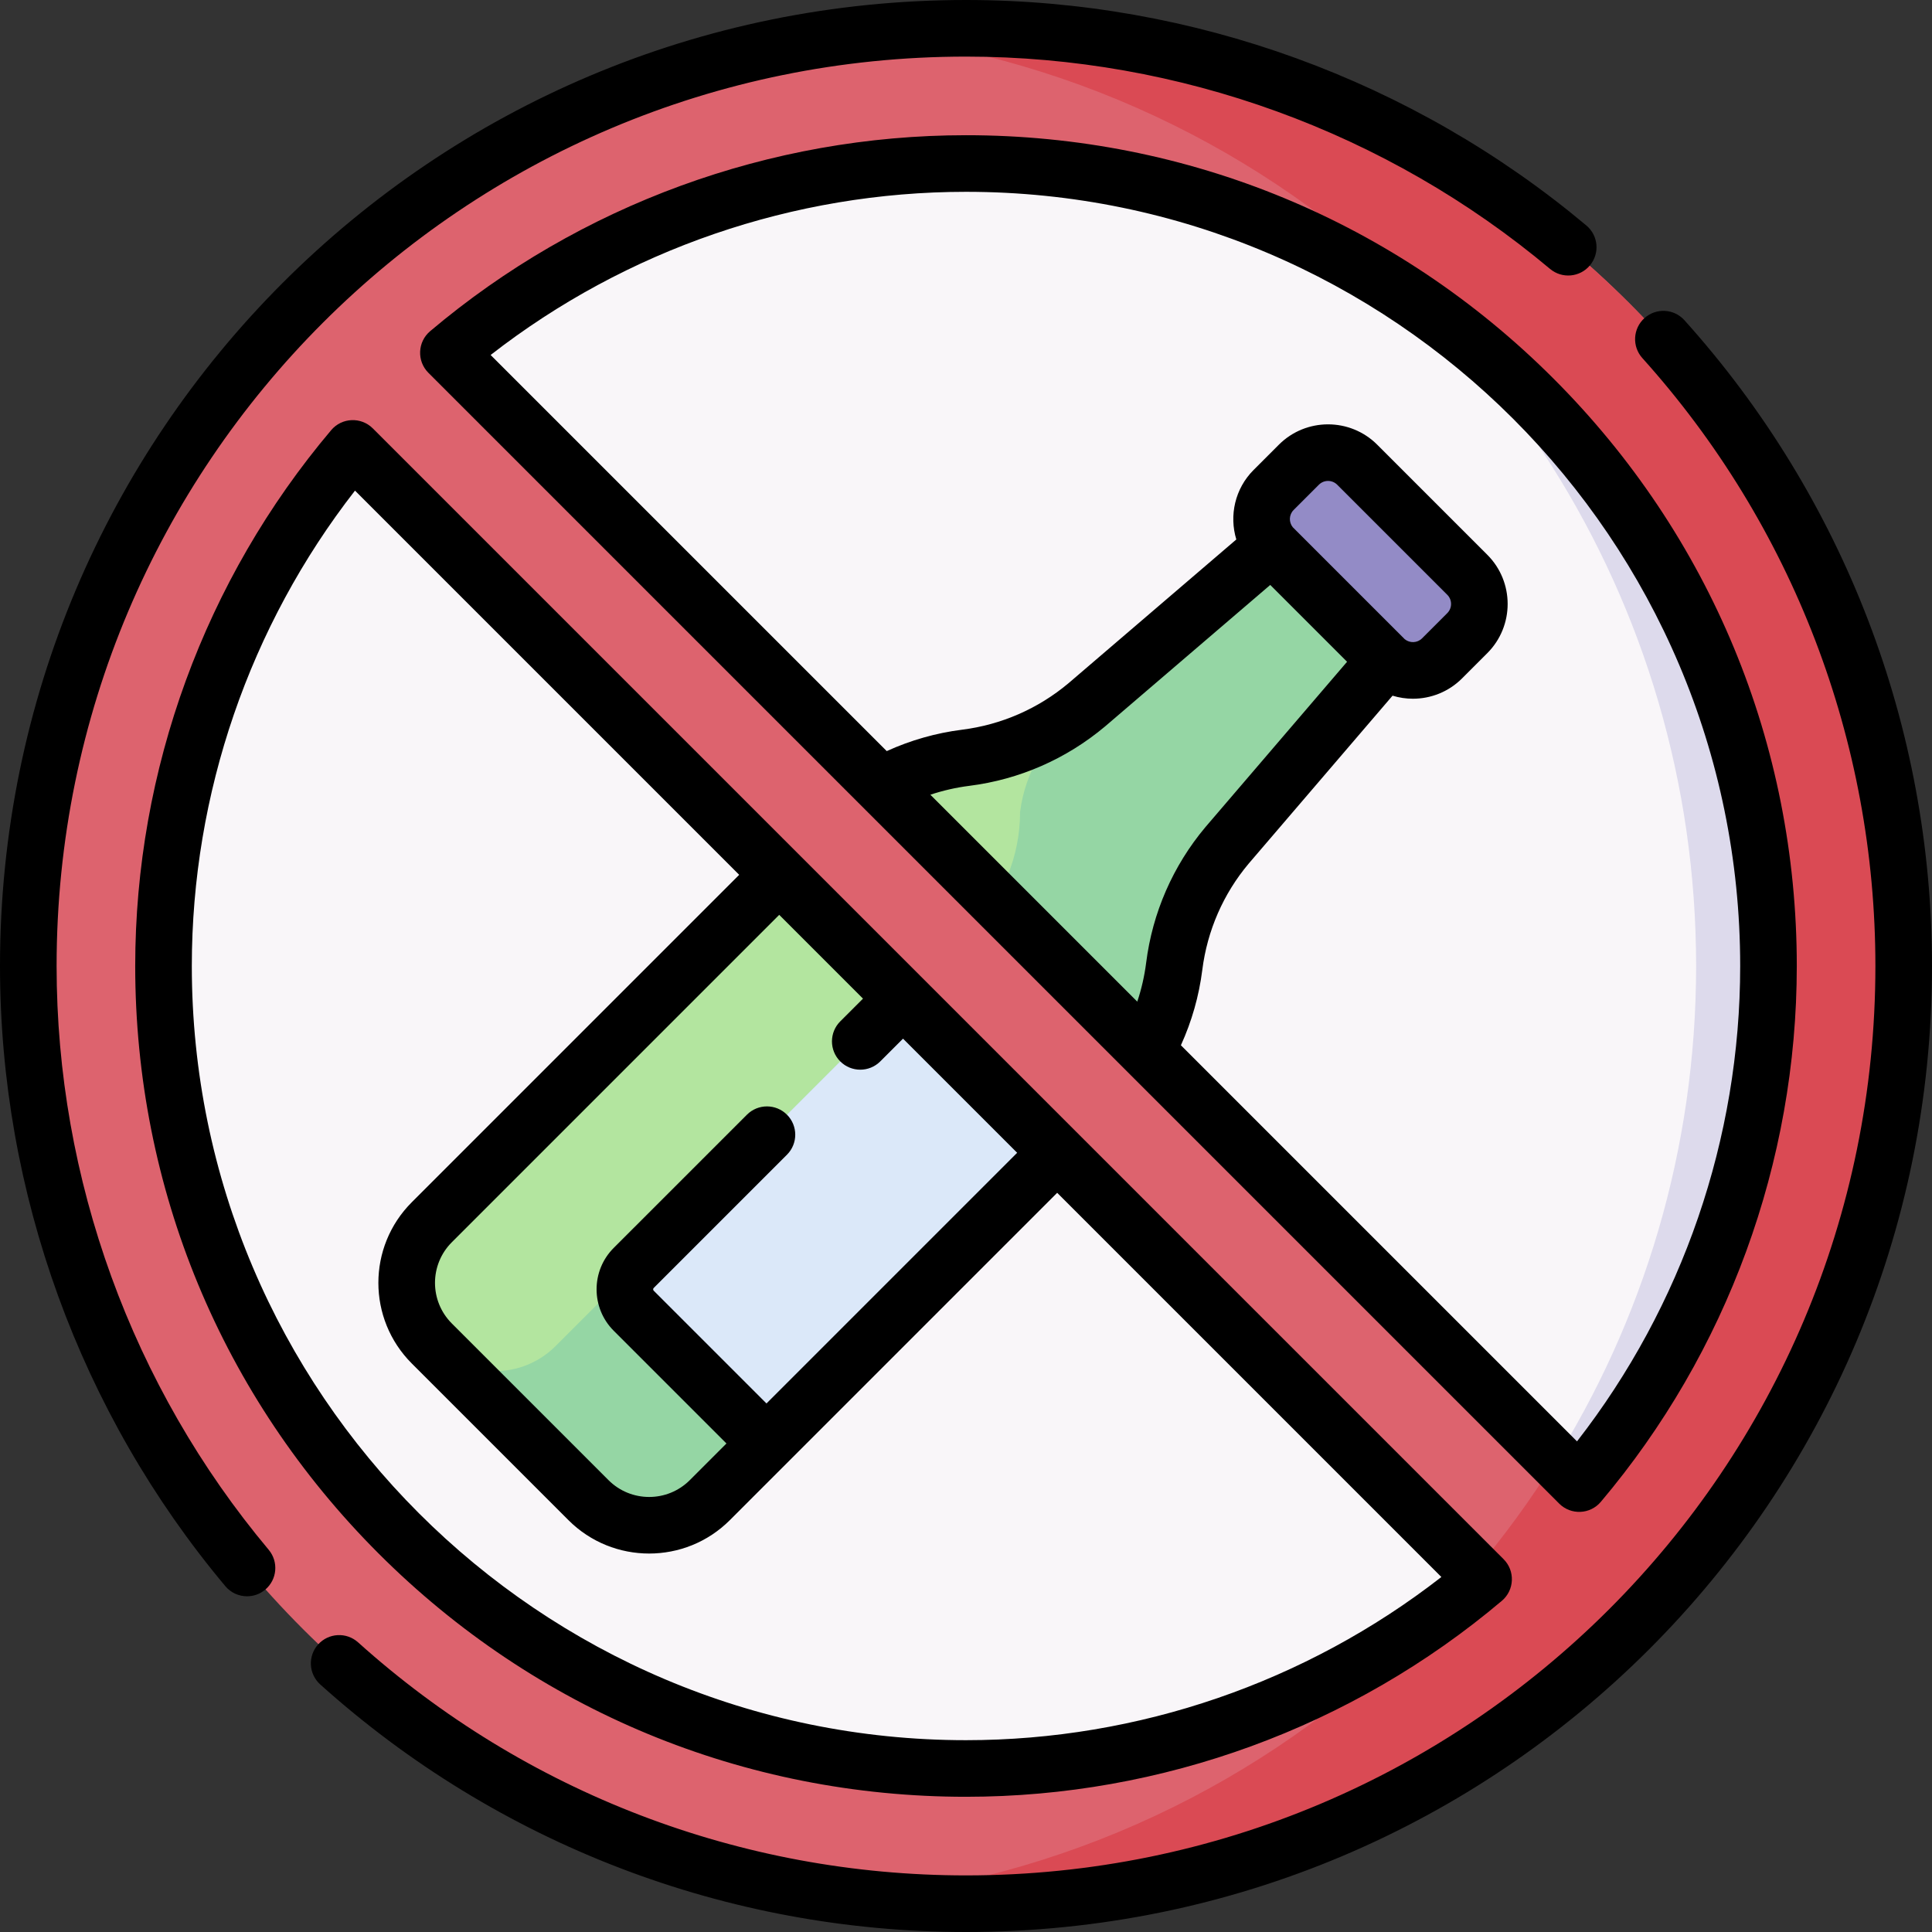 <?xml version="1.0" encoding="UTF-8"?> <svg xmlns="http://www.w3.org/2000/svg" id="Capa_1" height="512" viewBox="0 0 512 512" width="512"><rect x="0" y="0" width="512" height="512" fill="#333333" stroke="none"/> <g> <g> <g> <g> <circle cx="256" cy="256" fill="#f9f6f9" r="229.355"></circle> </g> </g> <g> <g> <path d="m325.188 224.02 54.691-63.846-28.054-28.054-63.846 54.691c-9.121 7.655-20.255 12.519-32.069 14.008-13.642 1.72-26.325 7.931-36.048 17.654l-105.425 105.426c-8.876 8.876-8.876 23.266 0 32.142l41.522 41.522c8.876 8.876 23.266 8.876 32.142 0l105.426-105.426c9.723-9.723 15.934-22.405 17.654-36.048 1.489-11.814 6.352-22.948 14.007-32.069z" fill="#b3e59f"></path> <path d="m188.101 397.563 105.426-105.426c9.723-9.723 15.934-22.405 17.654-36.048 1.49-11.814 6.353-22.948 14.008-32.069l54.691-63.846-28.054-28.054-63.846 54.691c-.632.531-1.276 1.045-1.928 1.549-.05.039-.098.08-.148.119-8.445 6.49-14.177 15.975-15.547 26.538-.01.074-.019.147-.028.221 0 11.777-4.678 23.072-13.006 31.4l-110.074 110.073c-8.876 8.876-23.266 8.876-32.142 0l40.852 40.852c8.876 8.875 23.266 8.875 32.142 0z" fill="#95d6a4"></path> <path d="m337.523 145.302 29.174 29.174c4.269 4.269 11.19 4.269 15.458 0l6.692-6.692c4.269-4.269 4.269-11.19 0-15.458l-29.174-29.174c-4.269-4.269-11.19-4.269-15.458 0l-6.692 6.692c-4.268 4.269-4.268 11.19 0 15.458z" fill="#938bc6"></path> <path d="m287.357 298.306-35.182-35.182c-3.132-3.132-8.21-3.132-11.342 0l-72.891 72.891c-3.132 3.132-3.132 8.21 0 11.342l35.182 35.182z" fill="#dbe8f9"></path> </g> </g> <g> <path d="m311.647 33.458c81.703 40.706 137.841 125.061 137.841 222.542s-56.138 181.836-137.84 222.542c99.776-24.87 173.707-115.066 173.707-222.542s-73.931-197.672-173.708-222.542z" fill="#dddaec"></path> </g> <path d="m256 7.5c-137.243 0-248.5 111.257-248.5 248.5s111.257 248.5 248.5 248.5 248.5-111.257 248.5-248.5-111.257-248.5-248.5-248.5zm-212.667 248.5c0-52.276 18.873-100.136 50.162-137.167l299.672 299.672c-37.031 31.289-84.891 50.162-137.167 50.162-117.453 0-212.667-95.214-212.667-212.667zm375.172 137.167-299.672-299.672c37.031-31.289 84.891-50.162 137.167-50.162 117.453 0 212.667 95.214 212.667 212.667 0 52.276-18.873 100.136-50.162 137.167z" fill="#dd636e"></path> <g> <path d="m256 7.5c-9.299 0-18.472.528-27.506 1.523 58.564 6.45 110.993 33.246 150.075 73.171 54.503 38.506 90.098 101.997 90.098 173.806 0 52.276-18.873 100.136-50.162 137.167l-6.268-6.268c-6.402 10.309-13.536 20.114-21.332 29.344l2.262 2.262c-4.684 3.958-9.543 7.715-14.561 11.262-39.086 39.947-91.529 66.758-150.113 73.21 9.034.995 18.208 1.523 27.506 1.523 137.243 0 248.5-111.257 248.5-248.5s-111.256-248.5-248.499-248.5z" fill="#da4a54"></path> </g> </g> <g> <path d="m424.233 398.007c33.49-39.635 51.934-90.067 51.934-142.007 0-58.809-22.901-114.097-64.485-155.681s-96.873-64.486-155.682-64.486c-51.939 0-102.372 18.443-142.008 51.933-3.35 2.831-3.566 7.929-.463 11.032l299.672 299.672c3.105 3.104 8.201 2.89 11.032-.463zm-122.842-132.56-54.837-54.838c3.345-1.112 6.784-1.906 10.295-2.349 13.271-1.673 25.704-7.103 36.01-15.753l43.77-37.493 20.358 20.358-37.543 43.826c-8.601 10.248-14.03 22.68-15.704 35.953-.444 3.512-1.238 6.951-2.349 10.296zm41.436-130.3 6.692-6.692c1.337-1.338 3.516-1.336 4.851 0l29.175 29.174c1.338 1.337 1.338 3.514 0 4.852l-6.692 6.692c-1.253 1.254-3.238 1.315-4.582.22l-29.661-29.66c-1.1-1.346-1.038-3.331.217-4.586zm-24.205 121.88c1.312-10.406 5.568-20.152 12.263-28.128l38.152-44.537c1.755.534 3.572.807 5.39.807 4.72 0 9.439-1.796 13.033-5.39l6.692-6.692c7.186-7.186 7.186-18.878 0-26.064l-29.175-29.174c-7.187-7.186-18.877-7.188-26.065 0l-6.692 6.692c-4.978 4.978-6.501 12.117-4.582 18.423l-44.479 38.102c-8.034 6.743-17.781 11-28.187 12.312-6.919.873-13.622 2.782-19.978 5.67l-104.973-104.972c35.892-27.94 80.311-43.243 125.979-43.243 113.13 0 205.167 92.037 205.167 205.167 0 45.668-15.303 90.087-43.243 125.98l-104.973-104.973c2.888-6.355 4.798-13.058 5.671-19.98z"></path> <path d="m87.767 113.993c-33.491 39.635-51.934 90.067-51.934 142.007 0 58.809 22.901 114.098 64.485 155.682s96.873 64.485 155.682 64.485c51.939 0 102.372-18.443 142.008-51.933 3.35-2.831 3.566-7.929.463-11.032l-299.672-299.672c-3.101-3.1-8.2-2.892-11.032.463zm140.936 150.654-6.028 6.028c-2.929 2.929-2.929 7.678 0 10.606 2.93 2.929 7.678 2.929 10.607 0l6.028-6.028 30.246 30.246-66.432 66.432-29.879-29.878c-.203-.203-.203-.533-.001-.736l35.307-35.306c2.93-2.929 2.93-7.677.001-10.606s-7.678-2.93-10.606 0l-35.308 35.306c-6.051 6.051-6.051 15.897 0 21.949l29.88 29.879-9.719 9.719c-5.938 5.937-15.599 5.938-21.535 0l-41.522-41.522c-5.95-5.951-5.952-15.584.001-21.535l86.758-86.759zm-119.568 53.949c-11.814 11.812-11.816 30.933-.001 42.748l41.522 41.522c11.785 11.785 30.961 11.785 42.748 0l86.759-86.759 101.816 101.817c-35.893 27.94-80.312 43.243-125.979 43.243-113.13 0-205.167-92.038-205.167-205.167 0-45.668 15.303-90.087 43.243-125.98l101.817 101.817z"></path> <path d="m15 256c0-133.193 107.787-241 241-241 56.552 0 111.519 19.981 154.776 56.262 3.174 2.661 7.903 2.248 10.565-.927 2.662-3.174 2.247-7.904-.927-10.566-45.953-38.542-104.343-59.769-164.414-59.769-141.487 0-256 114.501-256 256 0 60.04 21.207 118.407 59.714 164.35 1.483 1.77 3.61 2.683 5.752 2.682 1.699 0 3.409-.575 4.813-1.752 3.175-2.661 3.592-7.391.931-10.566-36.247-43.247-56.21-98.192-56.21-154.714z"></path> <path d="m446.394 84.865c-2.77-3.08-7.511-3.33-10.592-.561-3.079 2.77-3.331 7.512-.561 10.592 39.826 44.279 61.759 101.494 61.759 161.104 0 133.193-107.787 241-241 241-59.61 0-116.825-21.933-161.104-61.759-3.082-2.771-7.823-2.517-10.592.561-2.771 3.08-2.519 7.822.561 10.592 47.038 42.307 107.815 65.606 171.135 65.606 141.487 0 256-114.501 256-256 0-63.32-23.3-124.097-65.606-171.135z"></path> </g> </g> </svg> 
